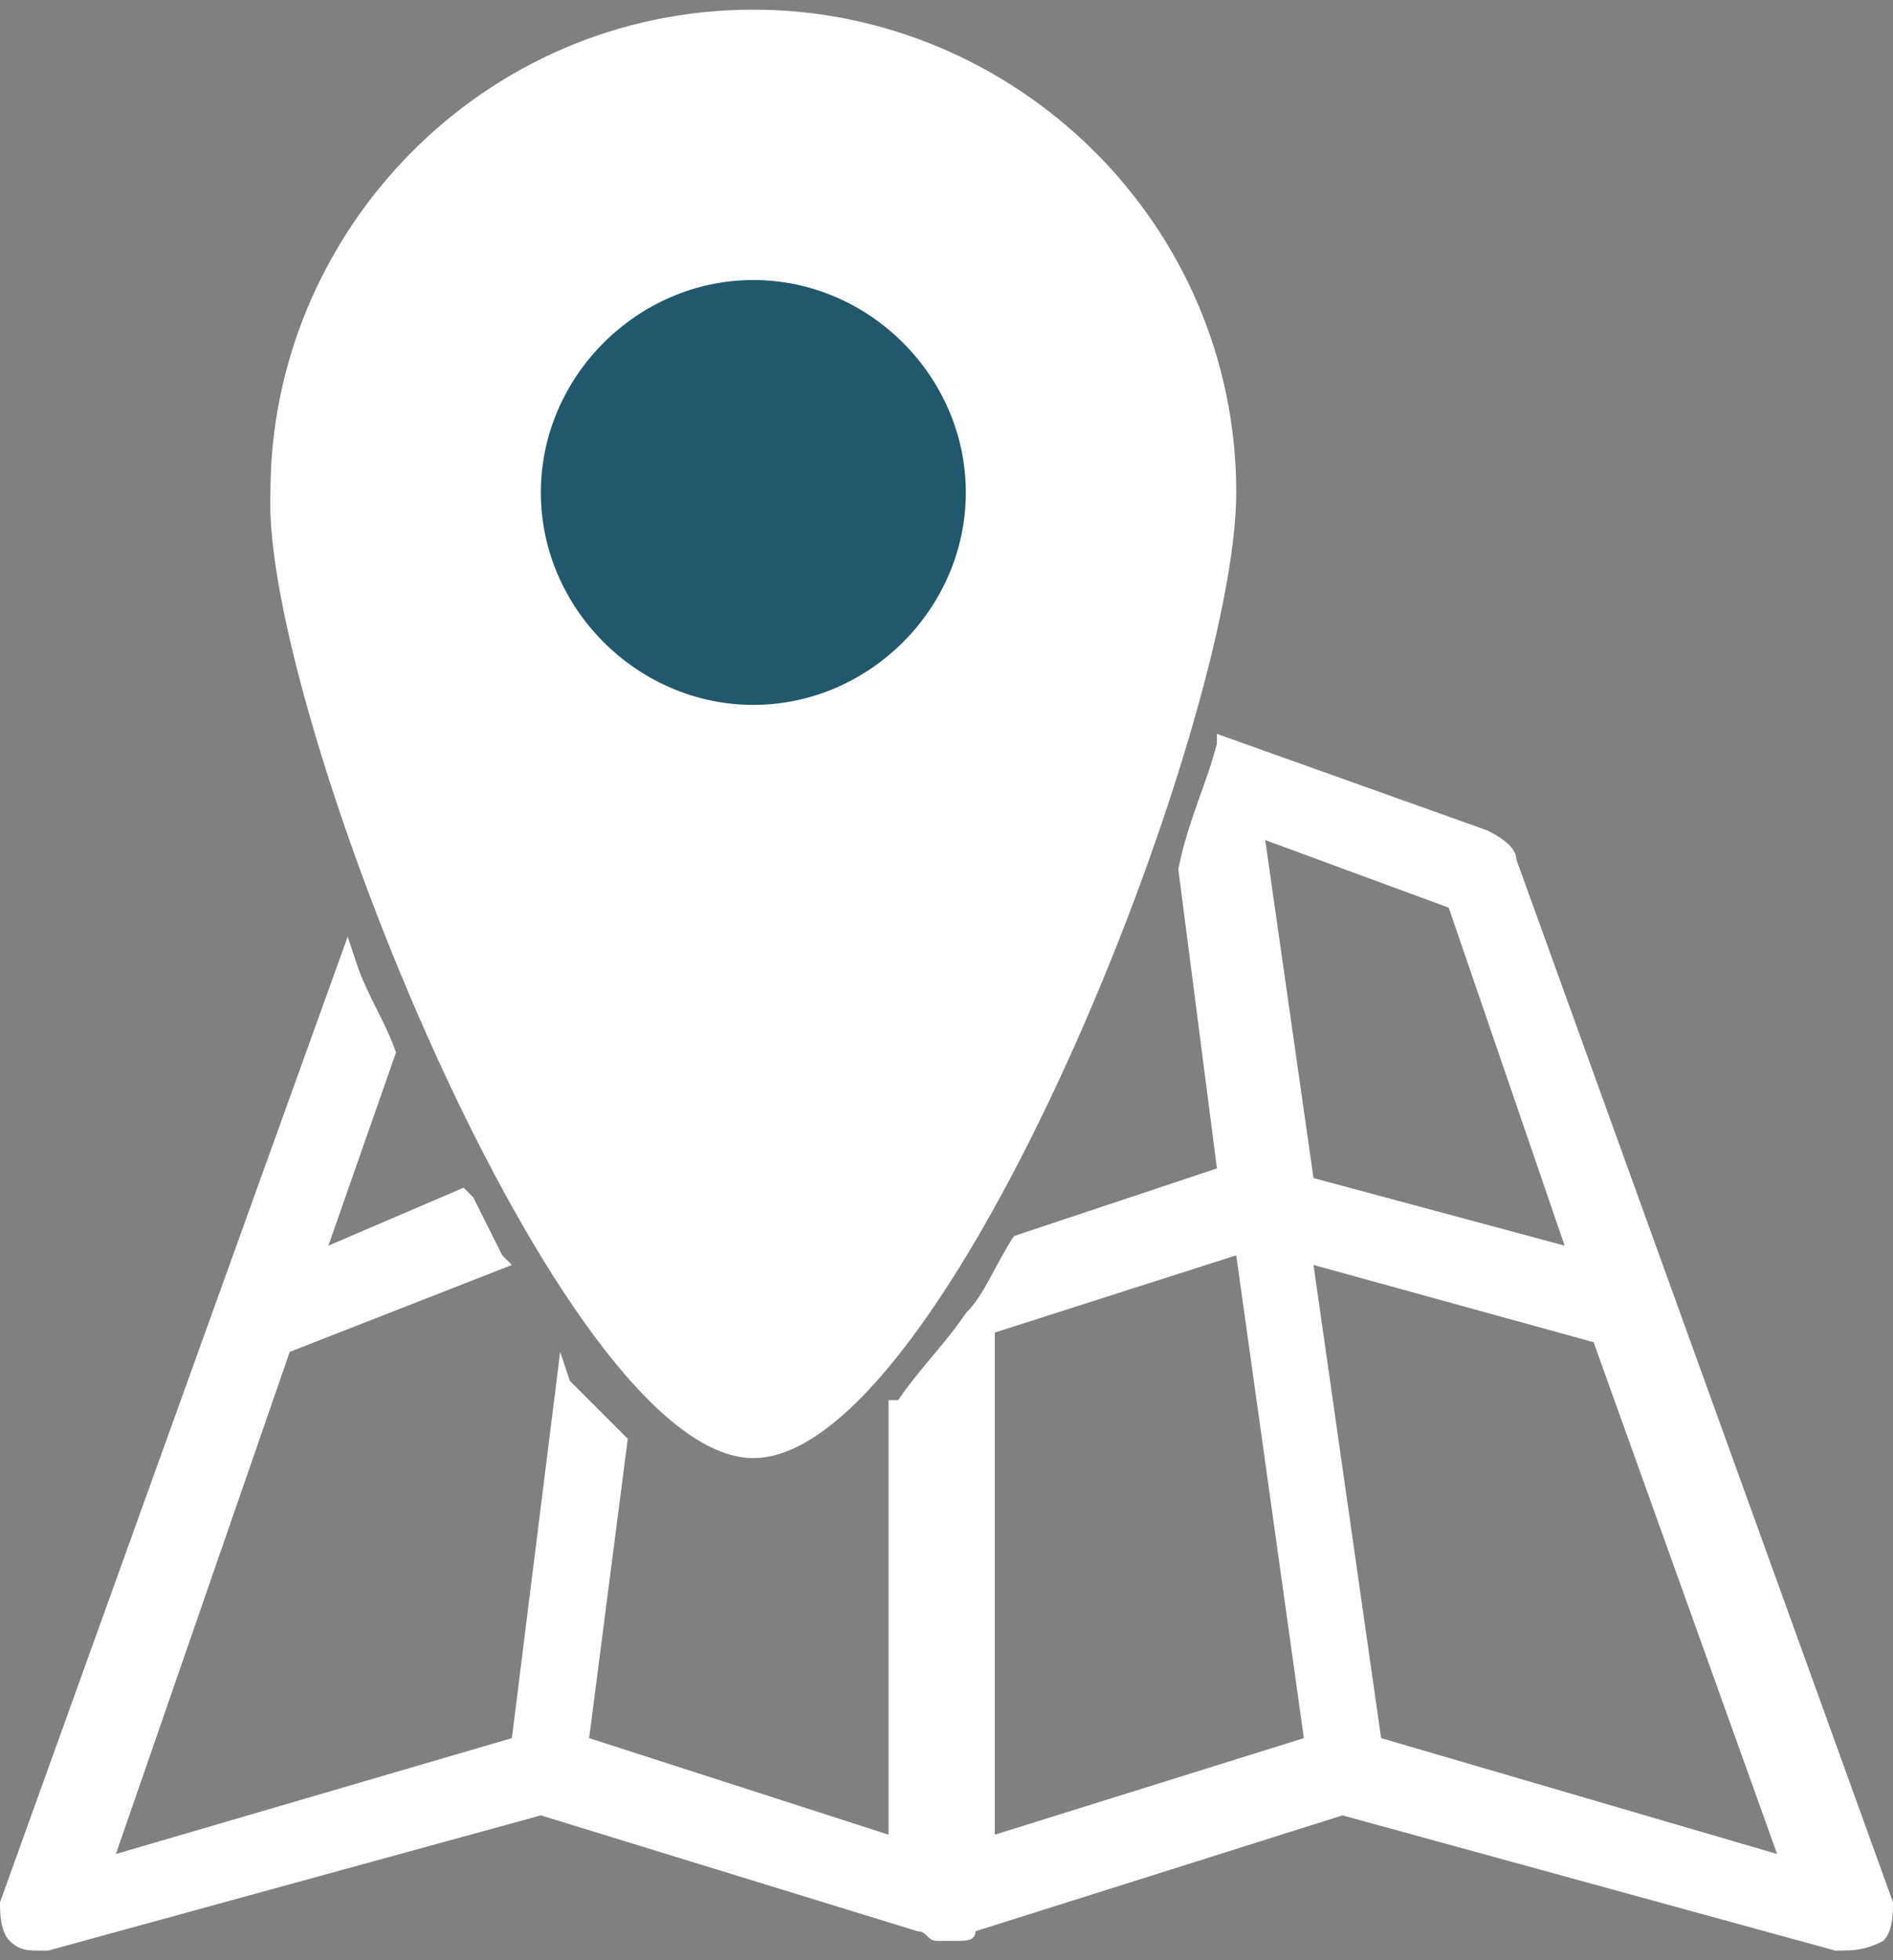 <!-- Generator: Adobe Illustrator 19.2.1, SVG Export Plug-In  -->
<svg version="1.1"
	 xmlns="http://www.w3.org/2000/svg" xmlns:xlink="http://www.w3.org/1999/xlink" xmlns:a="http://ns.adobe.com/AdobeSVGViewerExtensions/3.0/"
	 x="0px" y="0px" width="19.6px" height="20.3px" viewBox="0 0 19.6 20.3" style="enable-background:new 0 0 19.6 20.3;"
	 xml:space="preserve">
<rect x="0" y="0" width="19.6" height="20.3" fill="#808080" stroke="none"/>
<style type="text/css">
	.st0{fill:#FFFFFF;}
	.st1{fill:#21586D;}
</style>
<defs>
</defs>
<g>
	<path class="st0" d="M7.8,15.1c2,0,5-7.6,5-10c0-2.8-2.3-5-5-5c-2.8,0-5,2.3-5,5C2.7,7.3,5.8,15.1,7.8,15.1z"/>
	<ellipse class="st1" cx="7.9" cy="5.2" rx="2.6" ry="2.4"/>
	<path class="st0" d="M10.8,5.1C10.8,3.4,9.4,2,7.8,2C6.1,2,4.7,3.4,4.7,5.1c0,1.7,1.4,3.1,3.1,3.1C9.4,8.2,10.8,6.8,10.8,5.1z
		 M5.6,5.1c0-1.2,1-2.2,2.2-2.2c1.2,0,2.2,1,2.2,2.2c0,1.2-1,2.2-2.2,2.2C6.6,7.3,5.6,6.3,5.6,5.1z"/>
	<path class="st0" d="M19.6,19.7L15.7,8.9c0-0.1-0.1-0.2-0.3-0.3l-2.8-1l0,0.1c-0.1,0.4-0.3,0.8-0.4,1.3l0,0l0.4,3.1l-2.1,0.7l0,0
		c-0.2,0.3-0.3,0.6-0.5,0.8l0,0c-0.2,0.3-0.5,0.6-0.7,0.9l-0.1,0V19l-3.1-1l0.4-3.1l0,0c-0.2-0.2-0.4-0.4-0.6-0.6L5.8,14l-0.5,4
		l-4.1,1.2L3,14l2.3-0.9L5.2,13c-0.1-0.2-0.2-0.4-0.3-0.6l-0.1-0.1l-1.4,0.6l0.7-2l0,0C4,10.6,3.8,10.3,3.7,10L3.6,9.7L0,19.7
		C0,19.8,0,20,0.1,20.1c0.1,0.1,0.2,0.1,0.3,0.1c0,0,0.1,0,0.1,0l5.1-1.4L9.5,20c0,0,0,0,0,0c0.1,0,0.1,0.1,0.2,0.1
		c0.1,0,0.1,0,0.2,0c0.1,0,0.2,0,0.2-0.1c0,0,0,0,0,0l3.8-1.2l5.1,1.4c0.2,0,0.3,0,0.5-0.1C19.6,20,19.6,19.8,19.6,19.7z M10.3,19
		v-5.2l2.5-0.8l0.7,5L10.3,19z M13.1,8.7l1.9,0.7l1.2,3.5l-2.6-0.7L13.1,8.7z M14.3,18l-0.7-4.9l2.9,0.8l1.9,5.3L14.3,18z"/>
</g>
</svg>
